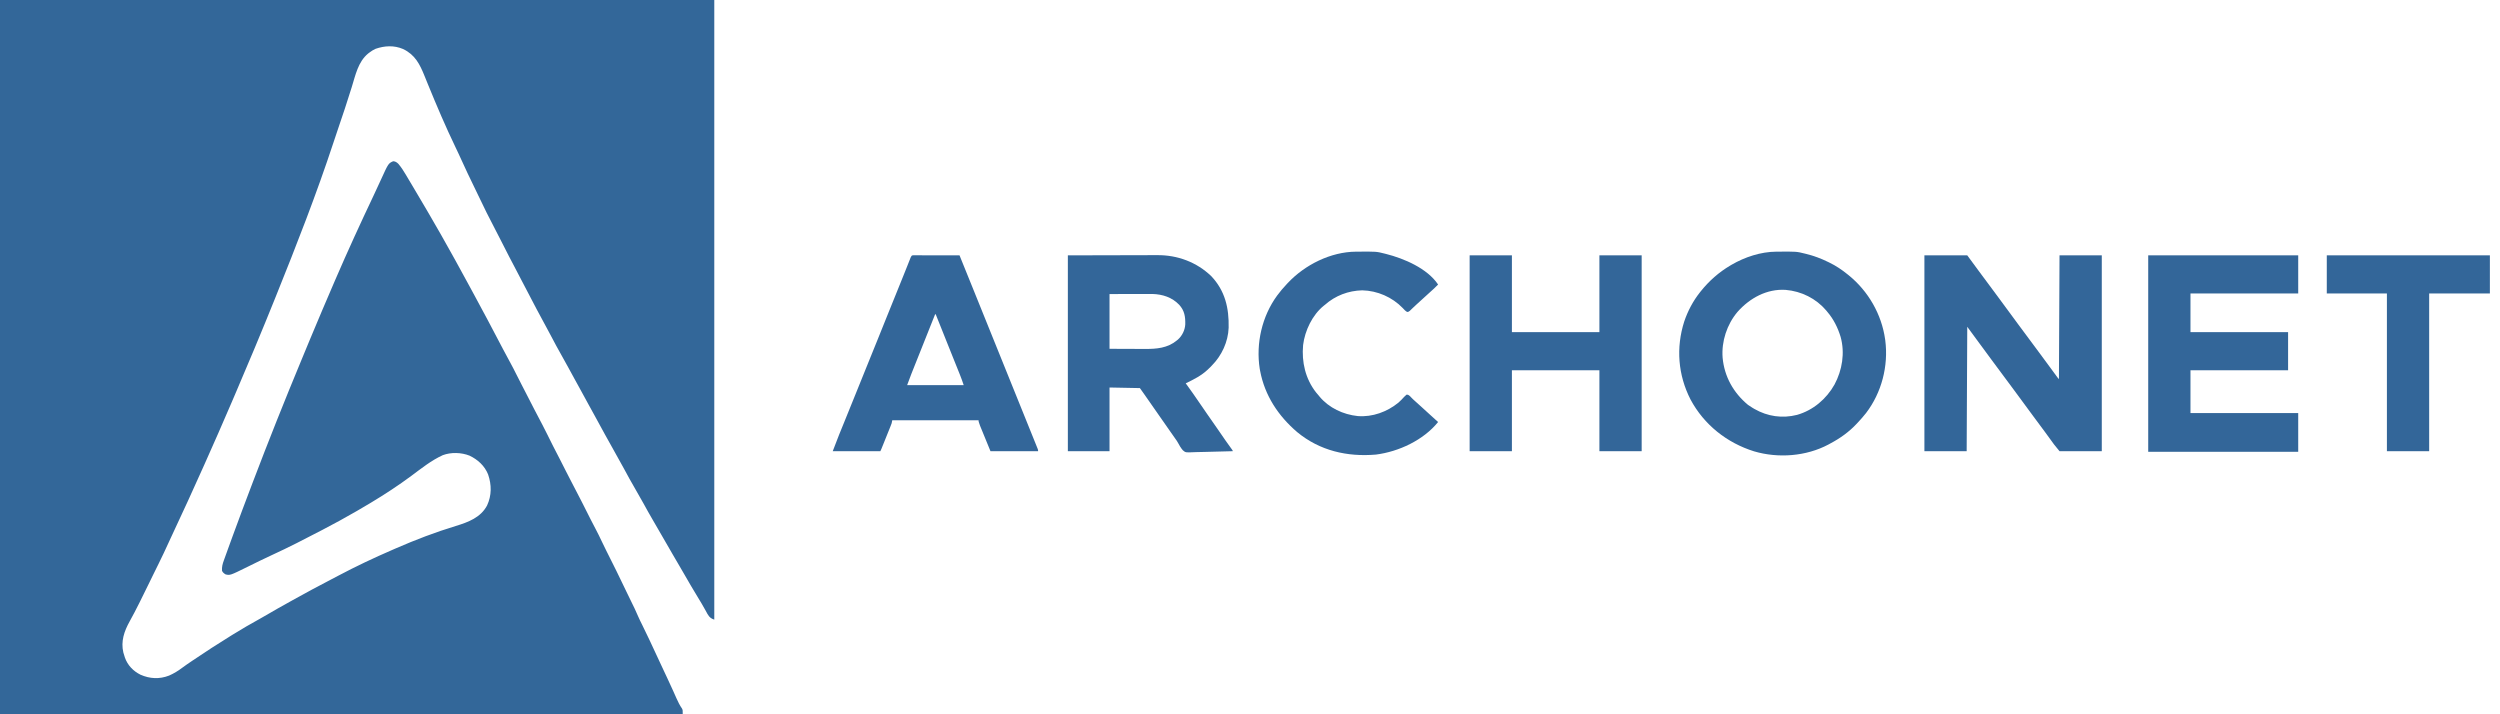 <?xml version="1.0" encoding="UTF-8"?>
<svg version="1.1" xmlns="http://www.w3.org/2000/svg" width="4200" height="1200">
<path d="M0 0 C396 0 792 0 1200 0 C1200 343.53 1200 687.06 1200 1041 C1191.707 1038.236 1189.752 1033.824 1185.812 1026.438 C1181.389 1018.307 1176.646 1010.391 1171.812 1002.5 C1164.263 990.162 1156.989 977.683 1149.8 965.132 C1146.869 960.032 1143.904 954.953 1140.938 949.875 C1140.362 948.89 1139.787 947.904 1139.194 946.889 C1136.324 941.973 1133.45 937.06 1130.574 932.148 C1123.977 920.872 1117.445 909.561 1110.98 898.209 C1106.377 890.126 1101.714 882.081 1097 874.062 C1091.491 864.68 1086.207 855.184 1080.983 845.642 C1076.385 837.248 1071.674 828.932 1066.812 820.688 C1060.42 809.839 1054.417 798.804 1048.462 787.711 C1043.692 778.867 1038.748 770.116 1033.832 761.352 C1021.907 740.091 1010.092 718.774 998.511 697.324 C994.991 690.81 991.418 684.329 987.807 677.865 C983.743 670.573 979.783 663.227 975.816 655.883 C972.192 649.18 968.519 642.508 964.802 635.856 C961.373 629.706 958.028 623.511 954.688 617.312 C950.345 609.256 945.908 601.263 941.375 593.312 C936.773 585.231 932.36 577.075 928.08 568.819 C924.921 562.732 921.676 556.699 918.375 550.688 C906.931 529.815 895.862 508.739 884.91 487.605 C882.294 482.559 879.653 477.527 877 472.5 C872.57 464.105 868.191 455.685 863.819 447.26 C860.947 441.731 858.06 436.211 855.141 430.707 C850.437 421.834 845.921 412.878 841.452 403.885 C838.461 397.88 835.405 391.92 832.25 386 C821.958 366.636 812.306 346.914 802.91 327.102 C800.675 322.395 798.404 317.707 796.121 313.023 C788.889 298.184 781.767 283.321 775.016 268.254 C773.517 264.928 771.983 261.618 770.438 258.312 C770.158 257.714 769.879 257.116 769.591 256.5 C768.123 253.366 766.637 250.242 765.133 247.125 C748.729 213.038 733.826 178.1 719.516 143.09 C719.154 142.205 718.792 141.319 718.419 140.407 C716.704 136.204 714.996 131.997 713.301 127.786 C705.214 107.777 697.358 91.971 677.129 82.324 C661.942 75.897 646.348 76.742 631 82 C627.327 83.64 624.201 85.572 621 88 C619.739 88.955 619.739 88.955 618.453 89.93 C601.447 103.998 597.217 126.279 590.913 146.408 C583.37 170.492 575.576 194.464 567.304 218.309 C564.914 225.214 562.621 232.149 560.337 239.09 C531.732 325.914 498.326 411.302 464.181 496.068 C463.034 498.916 461.888 501.765 460.742 504.614 C450.686 529.608 440.457 554.526 430.088 579.391 C428.989 582.027 427.891 584.664 426.793 587.301 C416.737 611.45 406.535 635.534 396.196 659.563 C393.845 665.029 391.503 670.499 389.168 675.973 C374.449 710.463 359.282 744.756 344 779 C343.714 779.642 343.427 780.284 343.132 780.945 C325.237 821.055 306.968 860.997 288.277 900.742 C283.864 910.13 279.504 919.54 275.206 928.98 C272.366 935.177 269.379 941.292 266.315 947.381 C263.434 953.112 260.606 958.868 257.793 964.633 C257.11 966.033 257.11 966.033 256.412 967.462 C254.537 971.305 252.663 975.149 250.79 978.993 C245.61 989.619 240.407 1000.233 235.125 1010.809 C234.687 1011.686 234.249 1012.564 233.798 1013.468 C228.65 1023.749 223.359 1033.972 217.773 1044.023 C208.69 1060.457 202.736 1077.35 207.25 1096.312 C207.804 1098.217 208.386 1100.114 209 1102 C209.255 1102.839 209.51 1103.678 209.773 1104.543 C214.31 1117.631 223.804 1127.396 236.051 1133.527 C251.713 1140.393 267.832 1141.29 284 1135 C292.175 1131.435 299.577 1126.837 306.676 1121.457 C311.253 1118.019 316.016 1114.842 320.75 1111.625 C321.714 1110.97 322.678 1110.315 323.671 1109.639 C344.821 1095.286 366.261 1081.445 388 1068 C389.114 1067.311 390.228 1066.621 391.375 1065.911 C406.356 1056.654 421.506 1047.831 436.941 1039.352 C441.888 1036.63 446.776 1033.829 451.625 1030.938 C461.525 1025.043 471.597 1019.459 481.665 1013.857 C484.986 1012.008 488.304 1010.153 491.621 1008.297 C513.392 996.135 535.352 984.349 557.488 972.867 C561.058 971.015 564.617 969.146 568.168 967.258 C597.79 951.55 628.104 937.245 658.867 923.925 C660.961 923.017 663.053 922.106 665.144 921.193 C698.102 906.836 731.379 894.074 765.797 883.629 C786.559 877.26 807.49 869.527 818.25 849.25 C826.13 832.352 826.021 814.458 820 797 C814.175 782.523 802.638 772.061 788.781 765.469 C775.12 760.028 757.717 759.481 743.887 764.688 C724.519 773.494 707.881 786.953 690.887 799.568 C669.387 815.484 646.93 830.232 624 844 C623.152 844.51 622.303 845.02 621.429 845.546 C614.981 849.412 608.498 853.218 602 857 C600.95 857.612 599.9 858.224 598.818 858.855 C580.13 869.721 561.165 880.002 542 890 C541.331 890.349 540.661 890.699 539.971 891.059 C512.357 905.458 484.656 919.79 456.323 932.729 C442.63 939.018 429.139 945.725 415.631 952.399 C386.585 966.722 386.585 966.722 379 965 C376.13 963.206 374.509 962.017 373 959 C372.519 952.423 373.859 947.474 376.121 941.336 C376.452 940.407 376.783 939.479 377.124 938.522 C378.216 935.469 379.326 932.422 380.438 929.375 C381.213 927.221 381.988 925.067 382.762 922.913 C385.155 916.268 387.575 909.633 390 903 C390.369 901.989 390.738 900.979 391.117 899.938 C401.501 871.486 412.16 843.137 422.925 814.827 C423.641 812.945 424.356 811.063 425.071 809.181 C451 740.932 478.04 673.121 506.049 605.7 C507.773 601.55 509.49 597.397 511.203 593.242 C514.125 586.157 517.059 579.077 520 572 C520.299 571.279 520.599 570.558 520.907 569.816 C534.358 537.438 548.12 505.196 562 473 C562.411 472.046 562.822 471.093 563.245 470.11 C583.93 422.131 605.743 374.659 628.127 327.451 C632.201 318.854 636.196 310.227 640.125 301.562 C652.471 274.488 652.471 274.488 660.5 270.875 C664.188 271.059 666.378 272.559 669 275 C673.905 280.688 677.912 286.84 681.688 293.312 C682.739 295.091 683.791 296.87 684.844 298.648 C685.371 299.544 685.898 300.44 686.441 301.362 C688.36 304.609 690.307 307.838 692.257 311.066 C699.936 323.793 707.433 336.629 714.932 349.462 C716.831 352.712 718.734 355.96 720.637 359.207 C734.093 382.191 747.249 405.33 760.137 428.637 C762.012 432.022 763.895 435.402 765.781 438.781 C773.756 453.076 781.583 467.443 789.318 481.87 C792.01 486.879 794.724 491.877 797.438 496.875 C804.675 510.223 811.85 523.605 819 537 C819.343 537.643 819.686 538.285 820.04 538.947 C828.467 554.734 836.83 570.55 845.03 586.457 C849.148 594.42 853.384 602.312 857.743 610.147 C860.95 615.944 863.943 621.831 866.89 627.762 C870.48 634.983 874.173 642.149 877.875 649.312 C879.361 652.191 880.847 655.07 882.332 657.949 C882.901 659.052 882.901 659.052 883.482 660.177 C886.27 665.58 889.049 670.986 891.824 676.395 C892.625 677.953 893.425 679.512 894.225 681.071 C895.376 683.312 896.526 685.553 897.674 687.795 C902.102 696.433 906.589 705.032 911.187 713.58 C913.768 718.449 916.231 723.374 918.676 728.312 C929.301 749.769 929.301 749.769 940.332 771.019 C943.914 777.778 947.339 784.613 950.719 791.476 C953.62 797.335 956.634 803.129 959.688 808.91 C964.588 818.188 969.399 827.51 974.177 836.852 C975.498 839.434 976.821 842.015 978.145 844.596 C983.015 854.104 987.841 863.634 992.589 873.204 C995.118 878.289 997.739 883.315 1000.438 888.312 C1004.205 895.353 1007.661 902.514 1011.07 909.734 C1016.057 920.234 1021.285 930.611 1026.5 941 C1032.389 952.739 1038.274 964.474 1043.886 976.349 C1046.663 982.219 1049.487 988.065 1052.34 993.898 C1052.923 995.091 1052.923 995.091 1053.517 996.307 C1053.911 997.113 1054.305 997.918 1054.711 998.748 C1067.422 1024.751 1067.422 1024.751 1072.012 1035.364 C1074.104 1040.167 1076.406 1044.85 1078.762 1049.527 C1082.879 1057.703 1086.806 1065.96 1090.688 1074.25 C1091.387 1075.741 1092.087 1077.231 1092.787 1078.722 C1097.599 1088.977 1102.378 1099.248 1107.138 1109.527 C1109.957 1115.614 1112.791 1121.693 1115.648 1127.762 C1116.594 1129.772 1117.54 1131.782 1118.486 1133.792 C1119.118 1135.134 1119.75 1136.475 1120.382 1137.817 C1123.938 1145.371 1127.445 1152.944 1130.852 1160.566 C1131.165 1161.267 1131.479 1161.968 1131.802 1162.69 C1133.297 1166.031 1134.783 1169.376 1136.258 1172.726 C1139.07 1179.042 1141.968 1184.934 1145.914 1190.625 C1147 1193 1147 1193 1147 1200 C768.49 1200 389.98 1200 0 1200 C0 804 0 408 0 0 Z " fill="#336799" transform="translate(0,0)"/>
<path d="M0 0 C23.76 0 47.52 0 72 0 C86.431 19.584 86.431 19.584 91.598 26.611 C96.369 33.097 101.16 39.566 106 46 C112.13 54.15 118.177 62.36 124.218 70.577 C127.142 74.553 130.071 78.526 133 82.5 C134.167 84.083 135.333 85.667 136.5 87.25 C137.077 88.034 137.655 88.817 138.25 89.625 C143.5 96.75 143.5 96.75 145.25 99.125 C146.417 100.709 147.585 102.293 148.752 103.877 C151.659 107.821 154.564 111.767 157.465 115.715 C163.437 123.84 169.441 131.939 175.5 140 C182.145 148.84 188.719 157.729 195.266 166.641 C198.747 171.376 202.235 176.105 205.722 180.836 C208.803 185.016 211.881 189.198 214.957 193.383 C215.602 194.26 216.247 195.137 216.912 196.041 C218.158 197.735 219.402 199.429 220.646 201.123 C221.203 201.879 221.759 202.635 222.332 203.414 C223.07 204.419 223.07 204.419 223.823 205.444 C224.912 206.958 224.912 206.958 226 208 C226.495 105.04 226.495 105.04 227 0 C250.43 0 273.86 0 298 0 C298 108.57 298 217.14 298 329 C274.57 329 251.14 329 227 329 C216.955 316.723 216.955 316.723 213.188 311.312 C209.625 306.247 205.979 301.257 202.25 296.312 C196.031 288.062 189.902 279.747 183.782 271.423 C180.858 267.447 177.929 263.474 175 259.5 C173.833 257.917 172.667 256.333 171.5 254.75 C170.923 253.966 170.345 253.183 169.75 252.375 C164.5 245.25 164.5 245.25 162.75 242.875 C161.583 241.291 160.415 239.707 159.248 238.123 C156.341 234.179 153.436 230.233 150.535 226.285 C144.563 218.16 138.559 210.061 132.5 202 C125.855 193.16 119.281 184.271 112.734 175.359 C109.826 171.403 106.913 167.452 104 163.5 C102.837 161.922 101.674 160.344 100.512 158.766 C98.14 155.547 95.767 152.328 93.395 149.109 C92.794 148.295 92.194 147.481 91.576 146.643 C90.462 145.131 89.347 143.619 88.232 142.107 C82.808 134.748 77.407 127.373 72 120 C71.67 188.97 71.34 257.94 71 329 C47.57 329 24.14 329 0 329 C0 220.43 0 111.86 0 0 Z " fill="#336699" transform="translate(3233,429)"/>
<path d="M0 0 C26.874 -0.062 53.749 -0.124 81.438 -0.188 C89.897 -0.215 98.356 -0.242 107.072 -0.27 C117.469 -0.284 117.469 -0.284 122.349 -0.286 C125.729 -0.289 129.109 -0.3 132.489 -0.317 C136.821 -0.338 141.153 -0.343 145.485 -0.339 C147.062 -0.34 148.639 -0.346 150.216 -0.358 C184.215 -0.599 216.345 11.336 241 35 C264.234 59.648 270.817 88.576 270.127 121.576 C269.249 145.173 258.527 168.343 242 185 C241.196 185.846 240.391 186.691 239.562 187.562 C238.717 188.367 237.871 189.171 237 190 C235.977 190.998 235.977 190.998 234.934 192.016 C224.105 202.236 211.276 208.592 198 215 C198.764 216.044 199.529 217.088 200.316 218.164 C207.114 227.49 213.725 236.922 220.202 246.473 C224.737 253.159 229.319 259.809 233.938 266.438 C234.928 267.858 234.928 267.858 235.938 269.308 C237.279 271.231 238.62 273.155 239.962 275.078 C243.415 280.029 246.864 284.983 250.312 289.938 C250.98 290.896 251.647 291.854 252.334 292.841 C256.689 299.1 261.012 305.381 265.317 311.676 C268.658 316.545 272.112 321.319 275.637 326.059 C277 328 277 328 277 329 C266.5 329.372 256.001 329.656 245.496 329.829 C240.616 329.912 235.741 330.025 230.864 330.207 C226.15 330.382 221.44 330.477 216.723 330.518 C214.931 330.547 213.139 330.605 211.349 330.692 C197.712 331.326 197.712 331.326 193.178 327.438 C189.846 323.61 187.361 319.384 185.019 314.898 C183.663 312.372 182.044 310.079 180.355 307.766 C179.832 307.018 179.308 306.271 178.768 305.501 C178.246 304.758 177.725 304.015 177.188 303.25 C175.991 301.543 174.794 299.836 173.598 298.129 C173.001 297.278 172.404 296.428 171.79 295.551 C163.838 284.216 155.903 272.869 148 261.5 C142.781 253.993 137.555 246.491 132.312 239 C131.467 237.791 131.467 237.791 130.604 236.557 C130.07 235.795 129.537 235.034 128.988 234.25 C128.53 233.595 128.071 232.94 127.599 232.266 C125.413 229.168 123.204 226.085 121 223 C104.17 222.67 87.34 222.34 70 222 C70 257.31 70 292.62 70 329 C46.9 329 23.8 329 0 329 C0 220.43 0 111.86 0 0 Z M70 65 C70 95.36 70 125.72 70 157 C82.086 157.041 94.172 157.083 106.625 157.125 C112.307 157.152 112.307 157.152 118.104 157.18 C121.559 157.187 121.559 157.187 125.014 157.191 C126.53 157.194 128.045 157.201 129.56 157.211 C148.892 157.336 167.49 155.837 183 143 C183.646 142.478 184.292 141.956 184.957 141.418 C192.095 135.026 196.662 125.593 197.238 116.059 C197.549 103.155 196.042 92.851 187 83 C175.026 70.455 159.21 65.413 142.153 64.88 C140.807 64.877 139.461 64.879 138.115 64.886 C137.361 64.886 136.607 64.886 135.83 64.886 C133.418 64.887 131.006 64.894 128.594 64.902 C127.093 64.904 125.592 64.905 124.091 64.905 C118.561 64.911 113.03 64.925 107.5 64.938 C95.125 64.958 82.75 64.979 70 65 Z " fill="#336699" transform="translate(1794,429)"/>
<path d="M0 0 C0.759 -0.007 1.517 -0.014 2.299 -0.021 C33.92 -0.249 33.92 -0.249 47.793 3.203 C48.621 3.402 49.448 3.6 50.301 3.805 C63.101 6.952 74.975 11.401 86.793 17.203 C87.509 17.547 88.226 17.891 88.964 18.246 C100.229 23.695 110.08 30.334 119.793 38.203 C120.413 38.702 121.034 39.202 121.673 39.716 C154.528 66.377 176.877 105.197 182.793 147.203 C182.886 147.857 182.979 148.511 183.074 149.184 C188.536 191.936 176.966 236.866 150.73 271.141 C146.33 276.721 141.682 282.048 136.793 287.203 C136.309 287.725 135.825 288.247 135.327 288.784 C122.412 302.647 107.513 313.363 90.793 322.203 C89.724 322.795 88.656 323.386 87.555 323.996 C50.099 343.934 3.184 347.398 -37.25 335.477 C-82.936 321.261 -121.47 290.784 -144.113 248.363 C-165.191 207.318 -168.73 161.287 -154.711 117.387 C-148.716 99.666 -139.863 82.847 -128.207 68.203 C-127.774 67.658 -127.341 67.112 -126.896 66.55 C-112.844 49.03 -96.559 34.637 -77.207 23.203 C-76.575 22.829 -75.943 22.456 -75.292 22.071 C-52.84 9.029 -26.121 0.162 0 0 Z M-65.207 101.203 C-82.955 122.22 -92.346 150.759 -90.207 178.203 C-87.25 210.016 -72.106 236.965 -47.613 257.363 C-45.207 259.124 -42.773 260.685 -40.207 262.203 C-39.089 262.868 -37.972 263.533 -36.82 264.219 C-14.767 276.867 10.07 280.493 34.793 274.203 C61.725 266.572 84.205 247.465 97.793 223.203 C110.799 198.904 115.484 170.084 108.051 143.203 C103.35 127.799 96.287 113.498 85.793 101.203 C85.151 100.417 84.509 99.63 83.848 98.82 C66.674 78.604 42.128 66.464 15.793 64.203 C-15.906 62.142 -44.661 77.979 -65.207 101.203 Z " fill="#336699" transform="translate(2984.207,422.797)"/>
<path d="M0 0 C83.16 0 166.32 0 252 0 C252 21.12 252 42.24 252 64 C192.27 64 132.54 64 71 64 C71 85.45 71 106.9 71 129 C125.12 129 179.24 129 235 129 C235 150.12 235 171.24 235 193 C180.88 193 126.76 193 71 193 C71 216.76 71 240.52 71 265 C130.73 265 190.46 265 252 265 C252 286.45 252 307.9 252 330 C168.84 330 85.68 330 0 330 C0 221.1 0 112.2 0 0 Z " fill="#336699" transform="translate(3609,429)"/>
<path d="M0 0 C23.43 0 46.86 0 71 0 C71 42.57 71 85.14 71 129 C119.51 129 168.02 129 218 129 C218 86.43 218 43.86 218 0 C241.43 0 264.86 0 289 0 C289 108.57 289 217.14 289 329 C265.57 329 242.14 329 218 329 C218 284.12 218 239.24 218 193 C169.49 193 120.98 193 71 193 C71 237.88 71 282.76 71 329 C47.57 329 24.14 329 0 329 C0 220.43 0 111.86 0 0 Z " fill="#336699" transform="translate(2469,429)"/>
<path d="M0 0 C1.117 0.005 1.117 0.005 2.256 0.011 C3.036 0.011 3.817 0.011 4.621 0.01 C7.213 0.011 9.805 0.019 12.396 0.027 C14.189 0.029 15.981 0.03 17.773 0.031 C22.499 0.035 27.226 0.045 31.952 0.056 C36.772 0.066 41.591 0.071 46.41 0.076 C55.873 0.086 65.336 0.103 74.799 0.124 C83.187 20.806 91.571 41.491 99.924 62.187 C100.812 64.388 101.701 66.589 102.59 68.79 C104.419 73.321 106.248 77.852 108.077 82.383 C112.048 92.219 116.02 102.054 119.992 111.89 C122.178 117.301 124.363 122.713 126.549 128.124 C127.424 130.291 128.299 132.458 129.174 134.624 C155.424 199.624 155.424 199.624 156.736 202.874 C157.611 205.042 158.487 207.21 159.362 209.377 C161.543 214.777 163.724 220.176 165.904 225.576 C170.389 236.684 174.876 247.791 179.365 258.898 C183.749 269.746 188.13 280.596 192.508 291.447 C193.963 295.055 195.42 298.663 196.879 302.271 C198.366 305.951 199.85 309.631 201.332 313.314 C202.086 315.187 202.844 317.059 203.602 318.931 C204.034 320.008 204.466 321.085 204.912 322.195 C205.466 323.568 205.466 323.568 206.03 324.969 C206.799 327.124 206.799 327.124 206.799 329.124 C180.399 329.124 153.999 329.124 126.799 329.124 C106.799 280.791 106.799 280.791 106.799 277.124 C58.949 277.124 11.099 277.124 -38.201 277.124 C-38.531 278.774 -38.861 280.424 -39.201 282.124 C-39.746 283.694 -40.332 285.25 -40.951 286.791 C-41.487 288.132 -41.487 288.132 -42.033 289.501 C-42.419 290.453 -42.804 291.405 -43.201 292.386 C-43.597 293.373 -43.993 294.36 -44.401 295.377 C-45.663 298.524 -46.932 301.668 -48.201 304.812 C-49.056 306.94 -49.91 309.068 -50.764 311.197 C-52.324 315.081 -53.885 318.964 -55.451 322.846 C-55.766 323.626 -56.08 324.406 -56.404 325.209 C-56.956 326.535 -57.559 327.84 -58.201 329.124 C-84.601 329.124 -111.001 329.124 -138.201 329.124 C-126.879 299.686 -126.879 299.686 -120.9 285.222 C-113.924 268.34 -107.089 251.405 -100.326 234.437 C-93.528 217.384 -86.654 200.365 -79.701 183.374 C-74.053 169.57 -68.425 155.76 -62.906 141.903 C-58.064 129.753 -53.164 117.626 -48.264 105.499 C-47.596 103.846 -47.596 103.846 -46.914 102.159 C-44.148 95.312 -41.381 88.466 -38.614 81.619 C-34.86 72.331 -31.107 63.043 -27.354 53.755 C-26.064 50.56 -24.772 47.365 -23.481 44.171 C-22.665 42.151 -21.849 40.132 -21.033 38.113 C-20.641 37.141 -20.248 36.17 -19.843 35.169 C-17.681 29.814 -15.534 24.454 -13.402 19.087 C-12.942 17.931 -12.482 16.774 -12.008 15.583 C-11.118 13.344 -10.231 11.104 -9.345 8.864 C-8.948 7.865 -8.551 6.865 -8.142 5.836 C-7.79 4.949 -7.439 4.061 -7.077 3.147 C-5.464 -0.579 -3.876 0.008 0 0 Z M33.799 99.124 C28.259 113.015 22.722 126.907 17.186 140.799 C14.616 147.25 12.045 153.701 9.472 160.152 C6.987 166.382 4.504 172.614 2.022 178.845 C1.077 181.217 0.131 183.589 -0.815 185.96 C-2.145 189.293 -3.473 192.627 -4.8 195.962 C-5.188 196.932 -5.575 197.902 -5.975 198.902 C-8.508 205.274 -10.856 211.673 -13.201 218.124 C18.149 218.124 49.499 218.124 81.799 218.124 C79.828 212.214 77.811 206.448 75.482 200.687 C75.157 199.877 74.832 199.066 74.497 198.231 C73.413 195.528 72.324 192.826 71.236 190.124 C70.463 188.2 69.691 186.275 68.918 184.35 C67.652 181.194 66.385 178.037 65.117 174.881 C61.344 165.49 57.584 156.095 53.826 146.699 C53.53 145.958 53.234 145.217 52.928 144.454 C51.437 140.724 49.946 136.995 48.454 133.265 C45.852 126.758 43.25 120.251 40.647 113.745 C39.398 110.622 38.149 107.5 36.9 104.377 C36.492 103.358 36.085 102.339 35.665 101.289 C35.379 100.575 35.093 99.86 34.799 99.124 C34.469 99.124 34.139 99.124 33.799 99.124 Z " fill="#336699" transform="translate(1537.201,428.876)"/>
<path d="M0 0 C1.138 -0.011 1.138 -0.011 2.299 -0.022 C34.139 -0.252 34.139 -0.252 47.793 3.203 C48.707 3.429 49.622 3.655 50.563 3.887 C80.625 11.508 119.749 28.137 137.793 55.203 C133.385 59.717 128.899 64.049 124.117 68.164 C121.169 70.751 118.294 73.412 115.418 76.078 C110.741 80.412 106.043 84.717 101.277 88.953 C99.442 90.615 97.65 92.295 95.871 94.016 C95.133 94.718 95.133 94.718 94.379 95.435 C92.991 96.758 91.614 98.094 90.238 99.43 C87.793 101.203 87.793 101.203 85.812 101.32 C82.794 99.65 80.671 97.208 78.355 94.703 C60.581 76.316 35.864 65.553 10.293 64.953 C-12.9 65.529 -34.831 73.814 -52.207 89.203 C-52.864 89.719 -53.522 90.234 -54.199 90.766 C-73.443 106.223 -86.046 132.696 -88.996 156.888 C-91.601 185.486 -85.112 213.67 -67.207 236.516 C-65.883 238.086 -64.55 239.649 -63.207 241.203 C-62.605 241.949 -62.003 242.696 -61.383 243.465 C-45.512 262.53 -21.584 273.631 2.793 276.203 C27.628 278.151 52.086 269.169 71.242 253.562 C74.641 250.584 77.758 247.278 80.785 243.925 C82.199 242.414 82.199 242.414 84.793 240.203 C87.489 240.164 88.399 240.871 90.434 242.586 C91.23 243.448 91.23 243.448 92.043 244.328 C94.417 246.808 96.813 249.154 99.418 251.391 C103.074 254.544 106.628 257.796 110.168 261.078 C114.842 265.41 119.547 269.703 124.293 273.957 C128.812 278.018 133.301 282.112 137.793 286.203 C113.167 316.661 71.748 335.998 33.387 340.895 C-14.773 345.03 -61.012 334.437 -98.887 303.188 C-130.669 276.007 -153.411 241.773 -161.207 200.203 C-161.545 198.405 -161.545 198.405 -161.891 196.57 C-168.44 154.024 -158.142 108.784 -132.757 73.904 C-127.603 67.001 -122.178 60.419 -116.207 54.203 C-115.748 53.713 -115.289 53.222 -114.815 52.717 C-85.979 22.002 -42.605 0.265 0 0 Z " fill="#336699" transform="translate(2278.207,422.797)"/>
<path d="M0 0 C90.42 0 180.84 0 274 0 C274 21.12 274 42.24 274 64 C240.34 64 206.68 64 172 64 C172 151.45 172 238.9 172 329 C148.57 329 125.14 329 101 329 C101 241.55 101 154.1 101 64 C67.67 64 34.34 64 0 64 C0 42.88 0 21.76 0 0 Z " fill="#336699" transform="translate(3909,429)"/>
</svg>
